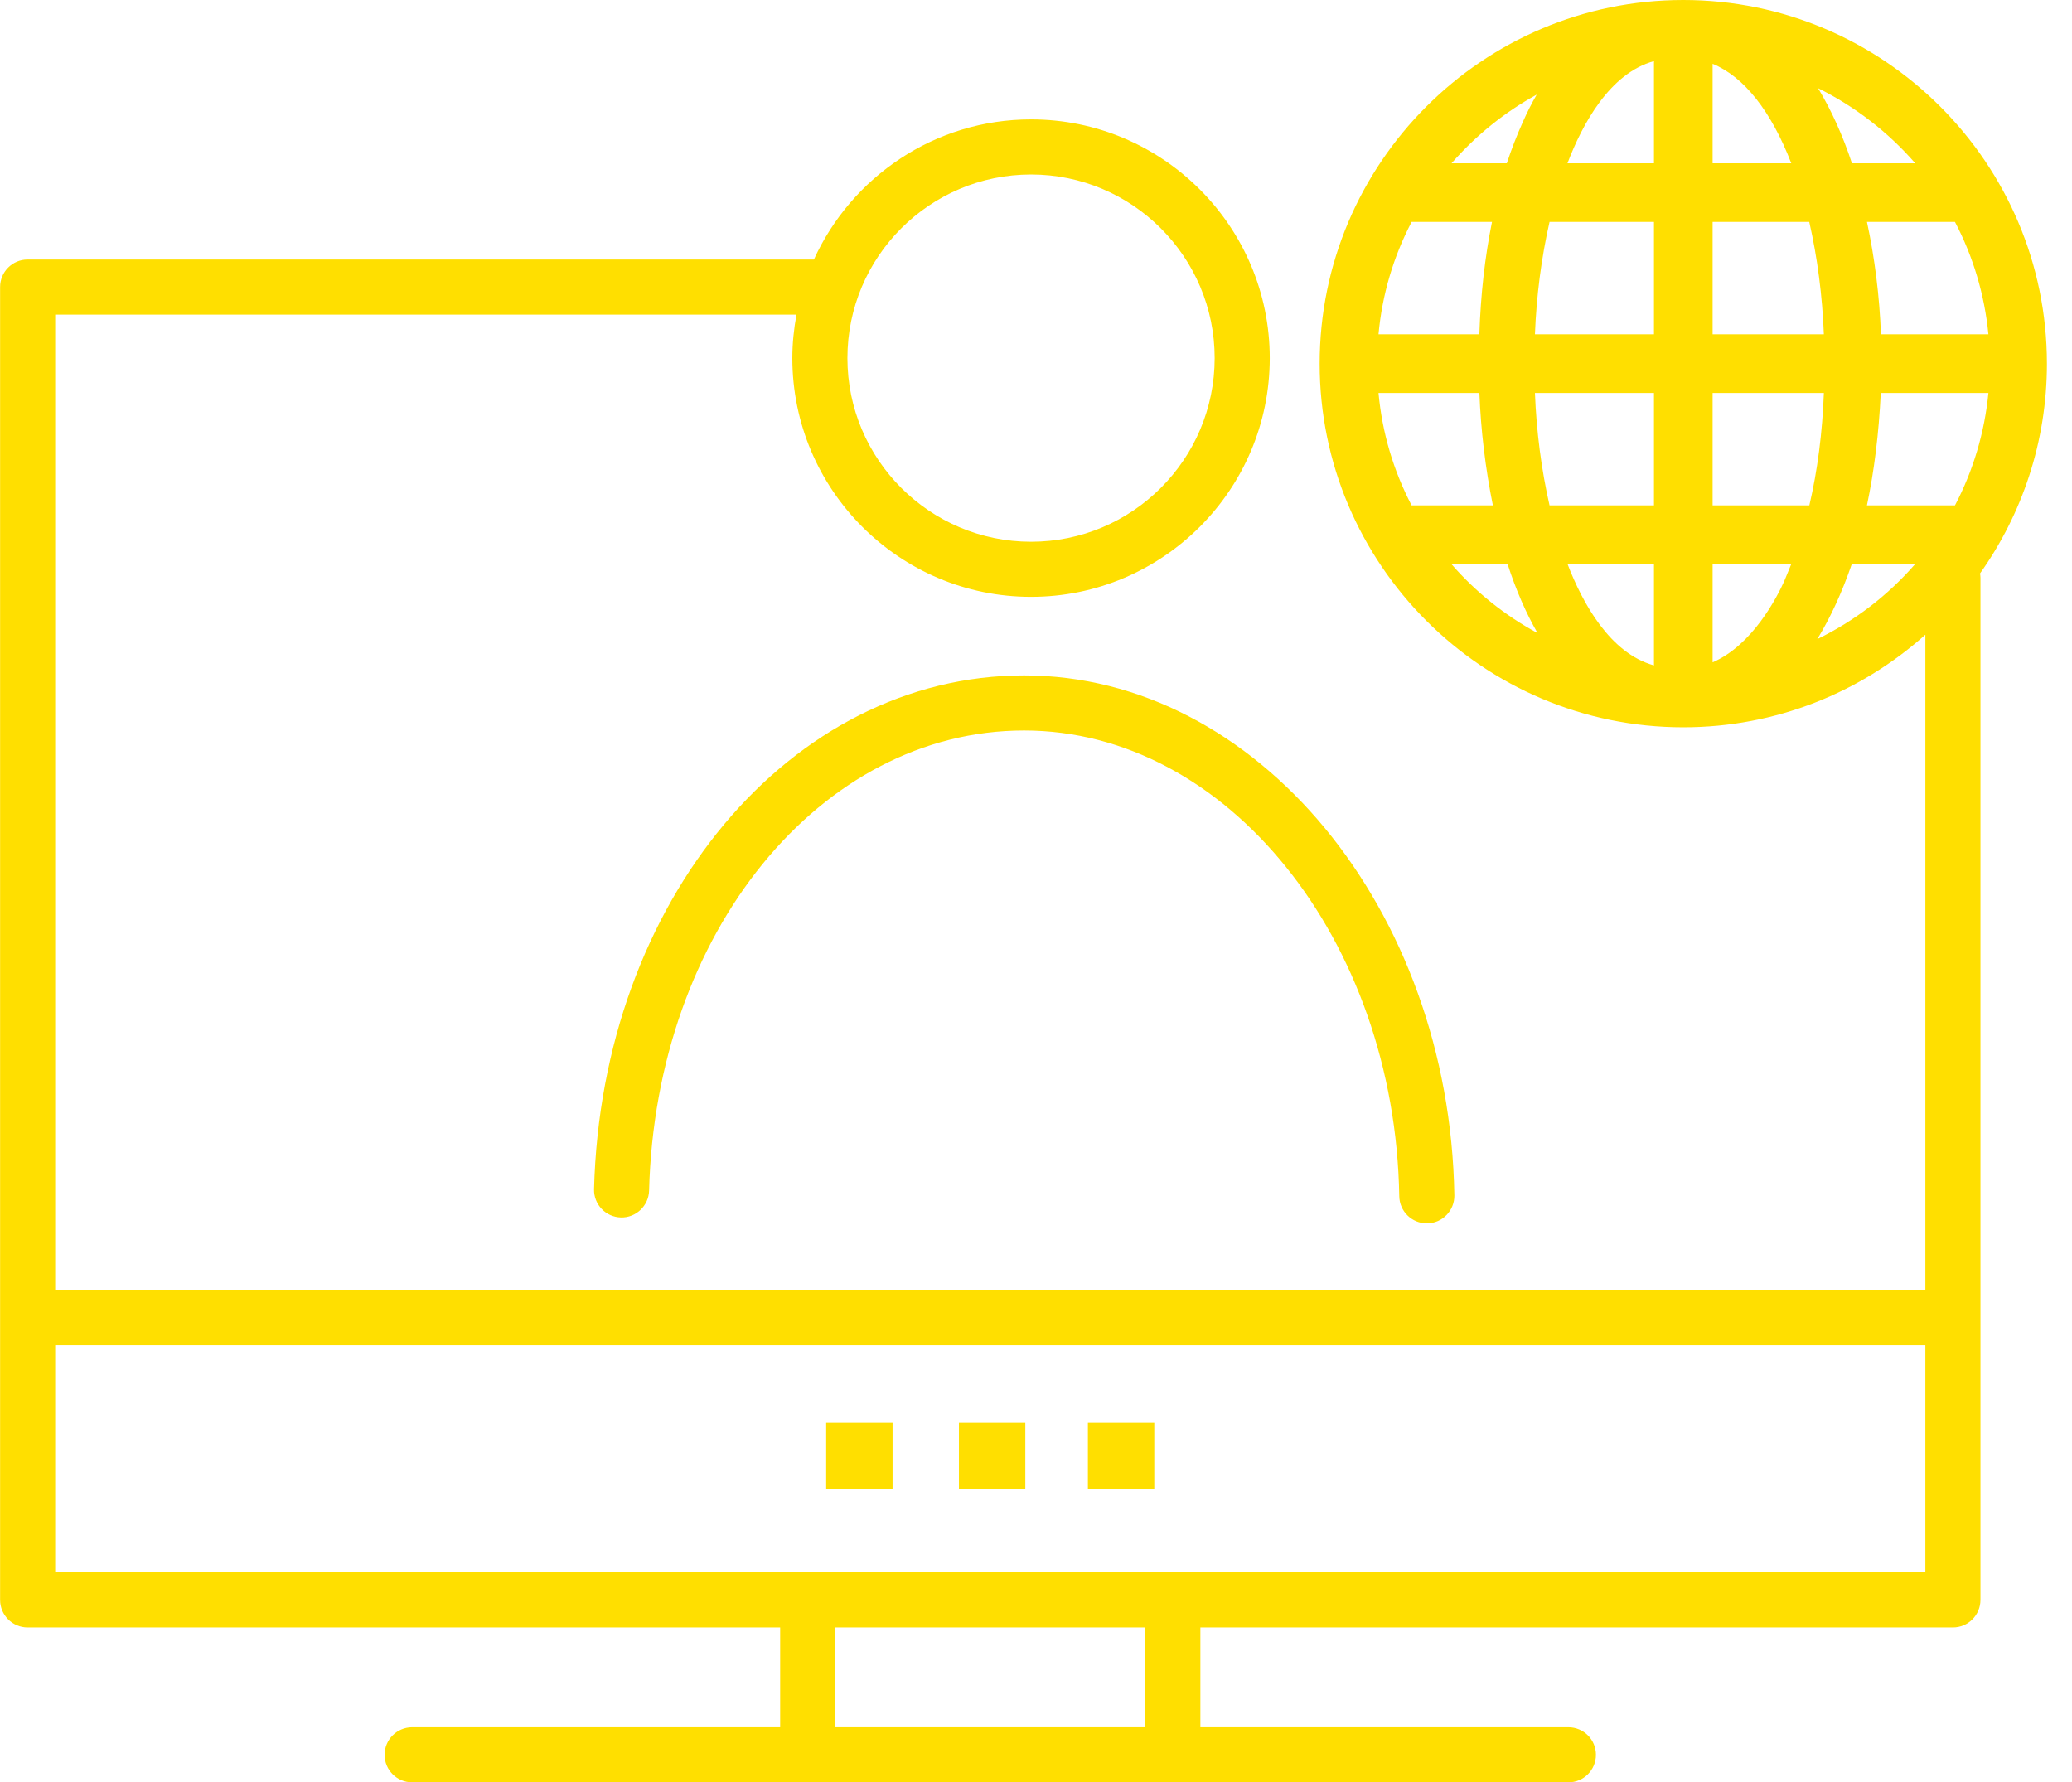 <?xml version="1.0" encoding="UTF-8"?>
<!DOCTYPE svg  PUBLIC '-//W3C//DTD SVG 1.1//EN'  'http://www.w3.org/Graphics/SVG/1.1/DTD/svg11.dtd'>
<svg width="150.45px" height="129.41px" enable-background="new 0 0 150.448 129.414" version="1.1" viewBox="0 0 150.448 129.414" xml:space="preserve" xmlns="http://www.w3.org/2000/svg" xmlns:xlink="http://www.w3.org/1999/xlink">
	<defs>
		<rect id="b" width="148.63" height="129.41"/>
	</defs>
	<clipPath id="a">
		<use overflow="visible" xlink:href="#b"/>
	</clipPath>
	<path d="m43.132 86.347c-0.029 1.104 0.843 2.022 1.947 2.051 1.094 0.033 2.023-0.843 2.051-1.947 0.484-18.735 12.445-33.41 27.232-33.41 14.711 0 26.931 15.171 27.241 33.82 0.018 1.092 0.91 1.966 1.999 1.966h0.034c1.104-0.018 1.984-0.928 1.967-2.033-0.346-20.817-14.361-37.753-31.241-37.753-16.972 0-30.69 16.387-31.23 37.306" clip-path="url(#a)" fill="#FFDF00"/>
	<rect x="59.988" y="103.31" width="4.821" height="4.82" clip-path="url(#a)" fill="#FFDF00"/>
	<rect x="69.629" y="103.31" width="4.82" height="4.82" clip-path="url(#a)" fill="#FFDF00"/>
	<rect x="78.993" y="103.31" width="4.82" height="4.82" clip-path="url(#a)" fill="#FFDF00"/>
	<path d="m148.63 26.404c0-14.559-11.845-26.404-26.404-26.404-14.56 0-26.404 11.845-26.404 26.404 0 14.56 11.844 26.405 26.404 26.405 6.746 0 12.906-2.546 17.578-6.724v47.593h-135.8v-70.834h53.829c-0.19 1.026-0.302 2.079-0.302 3.159 0 9.558 7.776 17.333 17.334 17.333 9.557 0 17.333-7.775 17.333-17.333s-7.776-17.334-17.333-17.334c-7.003 0-13.036 4.183-15.768 10.175h-57.093c-1.104 0-2 0.895-2 2v95.322c0 1.104 0.896 2 2 2h54.643v7.248h-26.723c-1.104 0-2 0.896-2 2 0 1.105 0.896 2 2 2h83.96c1.105 0 2-0.895 2-2 0-1.104-0.895-2-2-2h-26.723v-7.248h54.644c1.104 0 2-0.896 2-2v-74.219c0-0.106-0.016-0.208-0.031-0.309 3.054-4.308 4.857-9.563 4.857-15.234m-73.766-13.735c7.351 0 13.333 5.981 13.333 13.334 0 7.351-5.982 13.333-13.333 13.333-7.353 0-13.334-5.982-13.334-13.333 0-7.353 5.981-13.334 13.334-13.334m55.204 28.284c-0.082 0.204-0.166 0.405-0.249 0.604-0.095 0.227-0.189 0.453-0.263 0.638-0.518 1.15-2.295 4.644-5.201 5.896v-7.138h5.713zm9.002-29.098h-4.597c-0.671-2.027-1.502-3.864-2.462-5.453 2.675 1.326 5.088 3.188 7.059 5.453m-14.715 0v-7.221c2.269 0.928 4.25 3.428 5.712 7.221h-5.712zm20.027 16.678c-0.275 2.851-1.099 5.631-2.429 8.162h-6.392c0.527-2.489 0.864-5.225 1.005-8.162h7.816zm-7.803-4.258c-0.103-2.746-0.45-5.528-1.016-8.162h6.39c1.33 2.532 2.154 5.312 2.429 8.162h-7.803zm-12.224 0v-8.162h7.018c0.59 2.583 0.952 5.372 1.06 8.162h-8.078zm0 12.42v-8.162h8.079c-0.106 2.865-0.466 5.654-1.055 8.162h-7.024zm7.6 9.711c0.952-1.555 1.797-3.391 2.508-5.453h4.604c-1.992 2.289-4.398 4.132-7.112 5.453m-23.555-9.711h-5.901c-1.333-2.553-2.139-5.292-2.404-8.162h7.326c0.102 2.69 0.435 5.472 0.979 8.162m-8.305-12.42c0.265-2.87 1.071-5.608 2.404-8.162h5.838c-0.516 2.54-0.824 5.277-0.919 8.162h-7.323zm20.002 4.258v8.162h-7.582c-0.591-2.586-0.953-5.374-1.061-8.162h8.643zm0-12.42v8.162h-8.643c0.108-2.788 0.47-5.577 1.061-8.162h7.582zm-8.516-9.241c-0.359 0.621-0.691 1.277-0.993 1.959-0.446 0.991-0.833 1.986-1.176 3.024h-4.014c1.784-2.038 3.872-3.719 6.183-4.983m8.516-2.434v7.417h-6.282c1.093-2.869 3.08-6.536 6.282-7.417m-14.713 36.515h4.082c0.609 1.88 1.337 3.556 2.178 5.015-2.368-1.28-4.483-2.972-6.26-5.015m14.713 0v7.361c-3.191-0.877-5.181-4.512-6.277-7.361h6.277zm-36.937 84.461h-22.515v-7.248h22.515v7.248zm56.644-11.248h-135.8v-16.488h135.8v16.488z" clip-path="url(#a)" fill="#FFDF00"/>
</svg>
